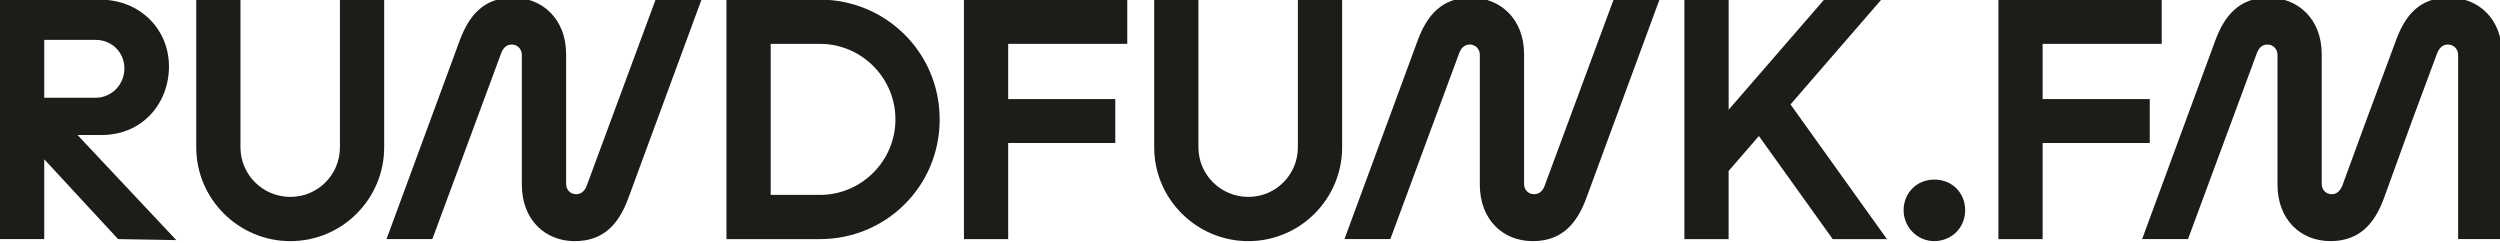 <svg width="863" height="84" preserveAspectRatio="xMinYMin meet" viewBox="0 0 871 84" xmlns="http://www.w3.org/2000/svg" version="1.0" fill-rule="evenodd" xmlns:xlink="http://www.w3.org/1999/xlink"><title>...</title><desc>...</desc><g id="group" transform="scale(1,-1) translate(0,-84)" clip="0 0 871 84"><g transform=""><g transform=" matrix(1,0,0,-1,0,84.83)"><g transform=""><path d="M 0 0.7 L 34.77 0.7 C 48.91 0.7 58.87 11.13 58.87 23.99 C 58.87 36.85 49.6 47.86 35.46 47.86 L 27 47.86 L 61.42 84.48 L 41.14 84.13 L 15.41 56.32 L 15.41 84.13 L 0 84.13 L 0 0.7 Z M 33.26 34.89 C 38.94 34.89 43.34 30.25 43.34 24.69 C 43.34 19.13 39.05 14.72 33.26 14.72 L 15.41 14.72 L 15.41 34.89 L 33.26 34.89 Z " style="stroke: none; stroke-linecap: butt; stroke-width: 1; fill: rgb(11%,11%,10%); fill-rule: evenodd;"/></g><g transform=""><path d="M 133.85 0.7 L 133.85 52.16 C 133.85 70.12 119.25 84.84 101.17 84.84 C 83.09 84.84 68.37 70.12 68.37 52.16 L 68.37 0.7 L 83.78 0.7 L 83.78 52.16 C 83.78 61.66 91.54 69.43 101.16 69.43 C 110.78 69.43 118.43 61.67 118.43 52.16 L 118.43 0.7 L 133.84 0.7 Z " style="stroke: none; stroke-linecap: butt; stroke-width: 1; fill: rgb(11%,11%,10%); fill-rule: evenodd;"/></g><g transform=""><path d="M 134.66 84.14 L 160.16 14.95 C 163.41 6.14 168.62 0 178.7 0 C 188.78 0 197.24 7.3 197.24 19.7 L 197.24 64.9 C 197.24 66.99 198.75 68.49 200.72 68.49 C 202.69 68.49 203.85 67.1 204.43 65.48 L 228.41 0.7 L 244.4 0.7 L 218.9 69.89 C 215.66 78.7 210.44 84.84 200.24 84.84 C 190.04 84.84 181.81 77.54 181.81 65.14 L 181.81 19.93 C 181.81 17.84 180.19 16.34 178.33 16.34 C 176.36 16.34 175.2 17.73 174.62 19.35 L 150.63 84.13 L 134.64 84.13 Z " style="stroke: none; stroke-linecap: butt; stroke-width: 1; fill: rgb(11%,11%,10%); fill-rule: evenodd;"/></g><g transform=""><path d="M 327.38 42.42 C 327.38 65.95 308.49 84.14 285.66 84.14 L 253.1 84.14 L 253.1 0.7 L 285.66 0.7 C 308.37 0.7 327.38 18.89 327.38 42.42 Z M 285.66 68.73 C 300.15 68.73 311.97 56.91 311.97 42.42 C 311.97 27.93 300.15 16.11 285.66 16.11 L 268.51 16.11 L 268.51 68.72 L 285.66 68.72 Z " style="stroke: none; stroke-linecap: butt; stroke-width: 1; fill: rgb(11%,11%,10%); fill-rule: evenodd;"/></g><g transform=""><path d="M 392.74 16.11 L 351.25 16.11 L 351.25 35.35 L 388.57 35.35 L 388.57 50.65 L 351.25 50.65 L 351.25 84.14 L 335.84 84.14 L 335.84 0.7 L 392.74 0.7 L 392.74 16.11 Z " style="stroke: none; stroke-linecap: butt; stroke-width: 1; fill: rgb(11%,11%,10%); fill-rule: evenodd;"/></g><g transform=""><path d="M 467.6 0.7 L 467.6 52.16 C 467.6 70.12 453 84.84 434.92 84.84 C 416.84 84.84 402.12 70.12 402.12 52.16 L 402.12 0.7 L 417.53 0.7 L 417.53 52.16 C 417.53 61.66 425.29 69.43 434.91 69.43 C 444.53 69.43 452.18 61.67 452.18 52.16 L 452.18 0.7 L 467.59 0.7 Z " style="stroke: none; stroke-linecap: butt; stroke-width: 1; fill: rgb(11%,11%,10%); fill-rule: evenodd;"/></g><g transform=""><path d="M 468.41 84.14 L 493.91 14.95 C 497.16 6.14 502.37 0 512.45 0 C 522.53 0 530.99 7.3 530.99 19.7 L 530.99 64.9 C 530.99 66.99 532.5 68.49 534.47 68.49 C 536.44 68.49 537.6 67.1 538.18 65.48 L 562.17 0.7 L 578.16 0.7 L 552.66 69.89 C 549.41 78.7 544.2 84.84 534 84.84 C 523.8 84.84 515.57 77.54 515.57 65.14 L 515.57 19.93 C 515.57 17.84 513.95 16.34 512.09 16.34 C 510.12 16.34 508.96 17.73 508.38 19.35 L 484.39 84.13 L 468.4 84.13 Z " style="stroke: none; stroke-linecap: butt; stroke-width: 1; fill: rgb(11%,11%,10%); fill-rule: evenodd;"/></g><g transform=""><path d="M 602.26 0.7 L 602.26 39.06 L 635.52 0.7 L 655.45 0.7 L 623.81 37.21 L 657.42 84.15 L 638.53 84.15 L 612.8 48.22 L 602.25 60.39 L 602.25 84.15 L 586.84 84.15 L 586.84 0.7 L 602.25 0.7 Z " style="stroke: none; stroke-linecap: butt; stroke-width: 1; fill: rgb(11%,11%,10%); fill-rule: evenodd;"/></g><g transform=""><path d="M 663.22 74.05 C 663.22 68.02 667.86 63.39 673.88 63.39 C 680.37 63.39 684.66 68.26 684.66 74.05 C 684.66 80.42 679.68 84.83 673.88 84.83 C 668.08 84.83 663.22 80.08 663.22 74.05 Z " style="stroke: none; stroke-linecap: butt; stroke-width: 1; fill: rgb(11%,11%,10%); fill-rule: evenodd;"/></g><g transform=""><path d="M 753.14 16.11 L 711.65 16.11 L 711.65 35.35 L 748.97 35.35 L 748.97 50.65 L 711.65 50.65 L 711.65 84.14 L 696.24 84.14 L 696.24 0.7 L 753.14 0.7 L 753.14 16.11 Z " style="stroke: none; stroke-linecap: butt; stroke-width: 1; fill: rgb(11%,11%,10%); fill-rule: evenodd;"/></g><g transform=""><path d="M 746.31 84.14 L 771.81 14.95 C 775.05 6.14 780.27 0 790.35 0 C 800.43 0 808.89 7.3 808.89 19.7 L 808.89 64.9 C 808.89 66.99 810.4 68.49 812.37 68.49 C 814.34 68.49 815.38 67.1 816.08 65.48 L 824.19 43.34 L 834.74 14.95 C 838.1 5.79 843.2 0 853.28 0 C 863.36 0 871.71 7.3 871.71 19.7 L 871.71 84.13 L 856.41 84.13 L 856.41 19.93 C 856.41 17.84 854.79 16.34 852.82 16.34 C 850.85 16.34 849.81 17.73 849.11 19.35 L 840.19 43.34 L 830.57 69.88 C 827.32 78.69 822.11 84.83 811.91 84.83 C 801.71 84.83 793.48 77.53 793.48 65.13 L 793.48 19.93 C 793.48 17.84 791.86 16.34 790 16.34 C 788.03 16.34 786.87 17.73 786.29 19.35 L 762.3 84.13 L 746.31 84.13 Z " style="stroke: none; stroke-linecap: butt; stroke-width: 1; fill: rgb(11%,11%,10%); fill-rule: evenodd;"/></g></g></g></g></svg>